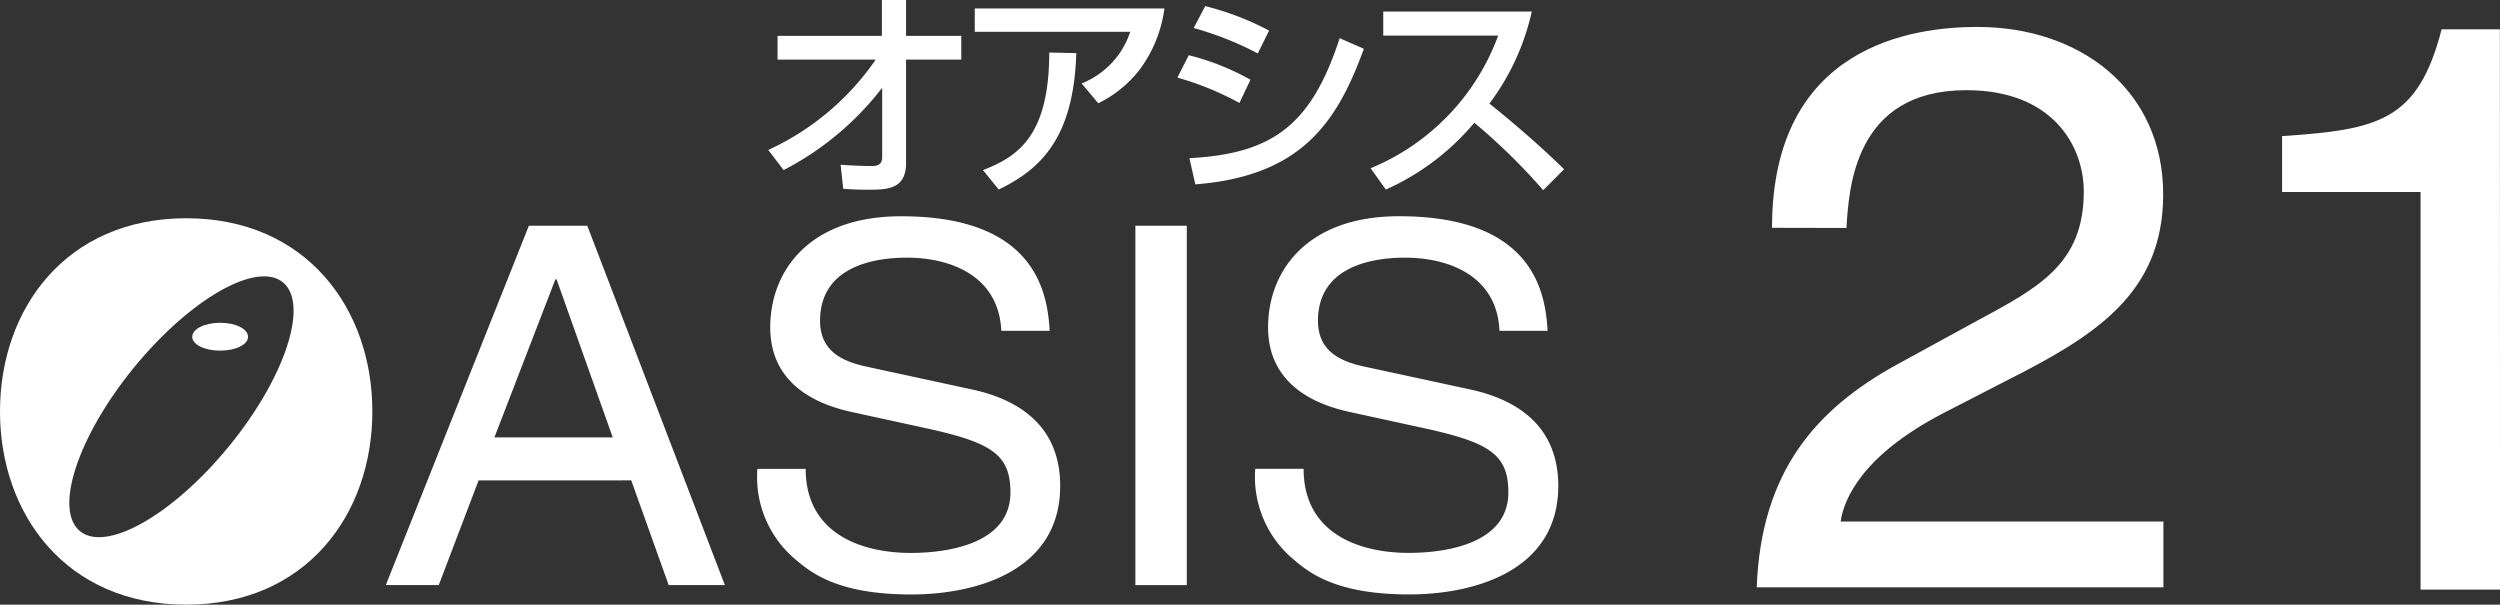 <svg id="logo" xmlns="http://www.w3.org/2000/svg" width="173.567" height="41.979" viewBox="0 0 173.567 41.979">
  <rect x="0" y="0" width="173.567" height="41.979" fill="#333333" stroke="none"/>
  <g id="レイヤー_1" data-name="レイヤー 1">
    <path id="パス_1" data-name="パス 1" d="M125.21,10.411a18.323,18.323,0,0,0,7.463-6.275h-6.816V2.488H133.1V0h1.678V2.488h3.834V4.136h-3.834v7.195c0,1.84-1.372,1.84-2.662,1.84-.745,0-1.218-.034-1.7-.06l-.179-1.67c.643.043,1.47.085,2.177.085.209,0,.707,0,.707-.6v-4.8h-.026a20.52,20.52,0,0,1-6.816,5.682Z" transform="translate(-71.874)" fill="#fff"/>
    <path id="パス_2" data-name="パス 2" d="M172.037,1.38a9.094,9.094,0,0,1-1.729,4.26,8.187,8.187,0,0,1-2.863,2.322L166.29,6.585A5.806,5.806,0,0,0,169.664,3H158.87V1.38ZM159.441,12.6c2.42-.929,4.6-2.377,4.6-8.162l1.879.043c-.183,5.9-2.471,8.059-5.389,9.469Z" transform="translate(-91.196 -0.792)" fill="#fff"/>
    <path id="パス_3" data-name="パス 3" d="M197.475,4.284a22.239,22.239,0,0,0-4.451-1.764l.8-1.521a19.416,19.416,0,0,1,4.434,1.7ZM196.2,7.722a20.6,20.6,0,0,0-4.307-1.759l.788-1.555a17.346,17.346,0,0,1,4.285,1.7Zm-3.472,3.834c5.768-.311,8.456-2.275,10.432-8.332l1.678.737c-1.879,5.18-4.379,8.83-11.7,9.414Z" transform="translate(-110.15 -0.574)" fill="#fff"/>
    <path id="パス_4" data-name="パス 4" d="M223.39,12.759a15.877,15.877,0,0,0,8.856-9.21h-7.978V1.88H234.58a16.673,16.673,0,0,1-2.943,6.39c.9.716,3.144,2.556,5.184,4.558l-1.448,1.457A41.952,41.952,0,0,0,230.589,9.6a17.081,17.081,0,0,1-6.143,4.639Z" transform="translate(-128.232 -1.079)" fill="#fff"/>
    <path id="パス_5" data-name="パス 5" d="M70.42,51.486l4.234-10.977h.081l3.9,10.977Zm9.5,2.982,2.6,7.271h3.9L76.869,36.79H72.814L62.88,61.739h3.676l2.765-7.267Z" transform="translate(-36.095 -21.118)" fill="#fff"/>
    <path id="パス_6" data-name="パス 6" d="M140.382,43.2c-.179-3.855-3.574-5.078-6.551-5.078-2.245,0-6.032.592-6.032,4.383,0,2.13,1.58,2.811,3.122,3.161L138.47,47.3c3.408.767,6,2.713,6,6.671,0,5.9-5.819,7.535-10.347,7.535-4.9,0-6.816-1.389-7.987-2.394a7.451,7.451,0,0,1-2.688-6.326H126.8c0,4.52,3.9,5.836,7.293,5.836,2.556,0,6.922-.622,6.922-4.2,0-2.6-1.278-3.438-5.631-4.409l-5.414-1.18c-1.729-.388-5.631-1.534-5.631-5.87,0-3.893,2.675-7.714,9.09-7.714,9.248,0,10.159,5.205,10.309,7.953Z" transform="translate(-70.864 -20.234)" fill="#fff"/>
    <path id="パス_7" data-name="パス 7" d="M188.62,61.739h-3.57V36.79h3.57Z" transform="translate(-106.224 -21.118)" fill="#fff"/>
    <path id="パス_8" data-name="パス 8" d="M221.549,43.2c-.166-3.855-3.574-5.078-6.556-5.078-2.249,0-6.045.592-6.045,4.383,0,2.13,1.585,2.811,3.131,3.161l7.553,1.631c3.408.767,6,2.713,6,6.671,0,5.9-5.823,7.535-10.351,7.535-4.9,0-6.816-1.389-7.987-2.394a7.46,7.46,0,0,1-2.7-6.326h3.357c0,4.52,3.9,5.836,7.293,5.836,2.556,0,6.922-.622,6.922-4.2,0-2.6-1.278-3.438-5.631-4.409l-5.414-1.18c-1.729-.388-5.636-1.534-5.636-5.87,0-3.893,2.684-7.714,9.095-7.714,9.248,0,10.164,5.205,10.309,7.953Z" transform="translate(-117.446 -20.234)" fill="#fff"/>
    <path id="パス_9" data-name="パス 9" d="M287.381,18.336c0-12.673,9.8-13.946,14.257-13.946,7.152,0,12.9,4.379,12.9,11.629,0,6.965-4.873,9.9-11.024,13l-4.29,2.211c-5.631,2.939-6.862,5.976-7.08,7.5h22.41v4.566H286.32c.3-8.094,4.166-12.387,9.678-15.437l5.457-2.982c4.4-2.373,7.57-3.983,7.57-9.073,0-3.1-2.109-7.024-8.153-7.024-7.8,0-8.153,6.854-8.324,9.567Z" transform="translate(-164.355 -2.52)" fill="#fff"/>
    <path id="パス_10" data-name="パス 10" d="M387.071,43.686h-5.516V16.078H371.94V12.2c6.688-.447,9.44-1.048,11.075-7.412h4.047Z" transform="translate(-213.503 -2.75)" fill="#fff"/>
    <path id="パス_11" data-name="パス 11" d="M25.852,48.984c0,7.135-4.588,13.414-12.924,13.414S0,56.119,0,48.984,4.588,35.57,12.928,35.57,25.852,41.849,25.852,48.984ZM9.286,45.951C5.393,50.722,3.723,55.812,5.559,57.3s6.475-1.163,10.364-5.93,5.538-9.849,3.723-11.348S13.175,41.184,9.286,45.951Z" transform="translate(0 -20.418)" fill="#fff"/>
    <path id="パス_12" data-name="パス 12" d="M35.206,53.581c0,.537-.852.963-1.938.963s-1.938-.426-1.938-.963.852-.971,1.938-.971S35.206,53.04,35.206,53.581Z" transform="translate(-17.984 -30.2)" fill="#fff"/>
  </g>
</svg>
